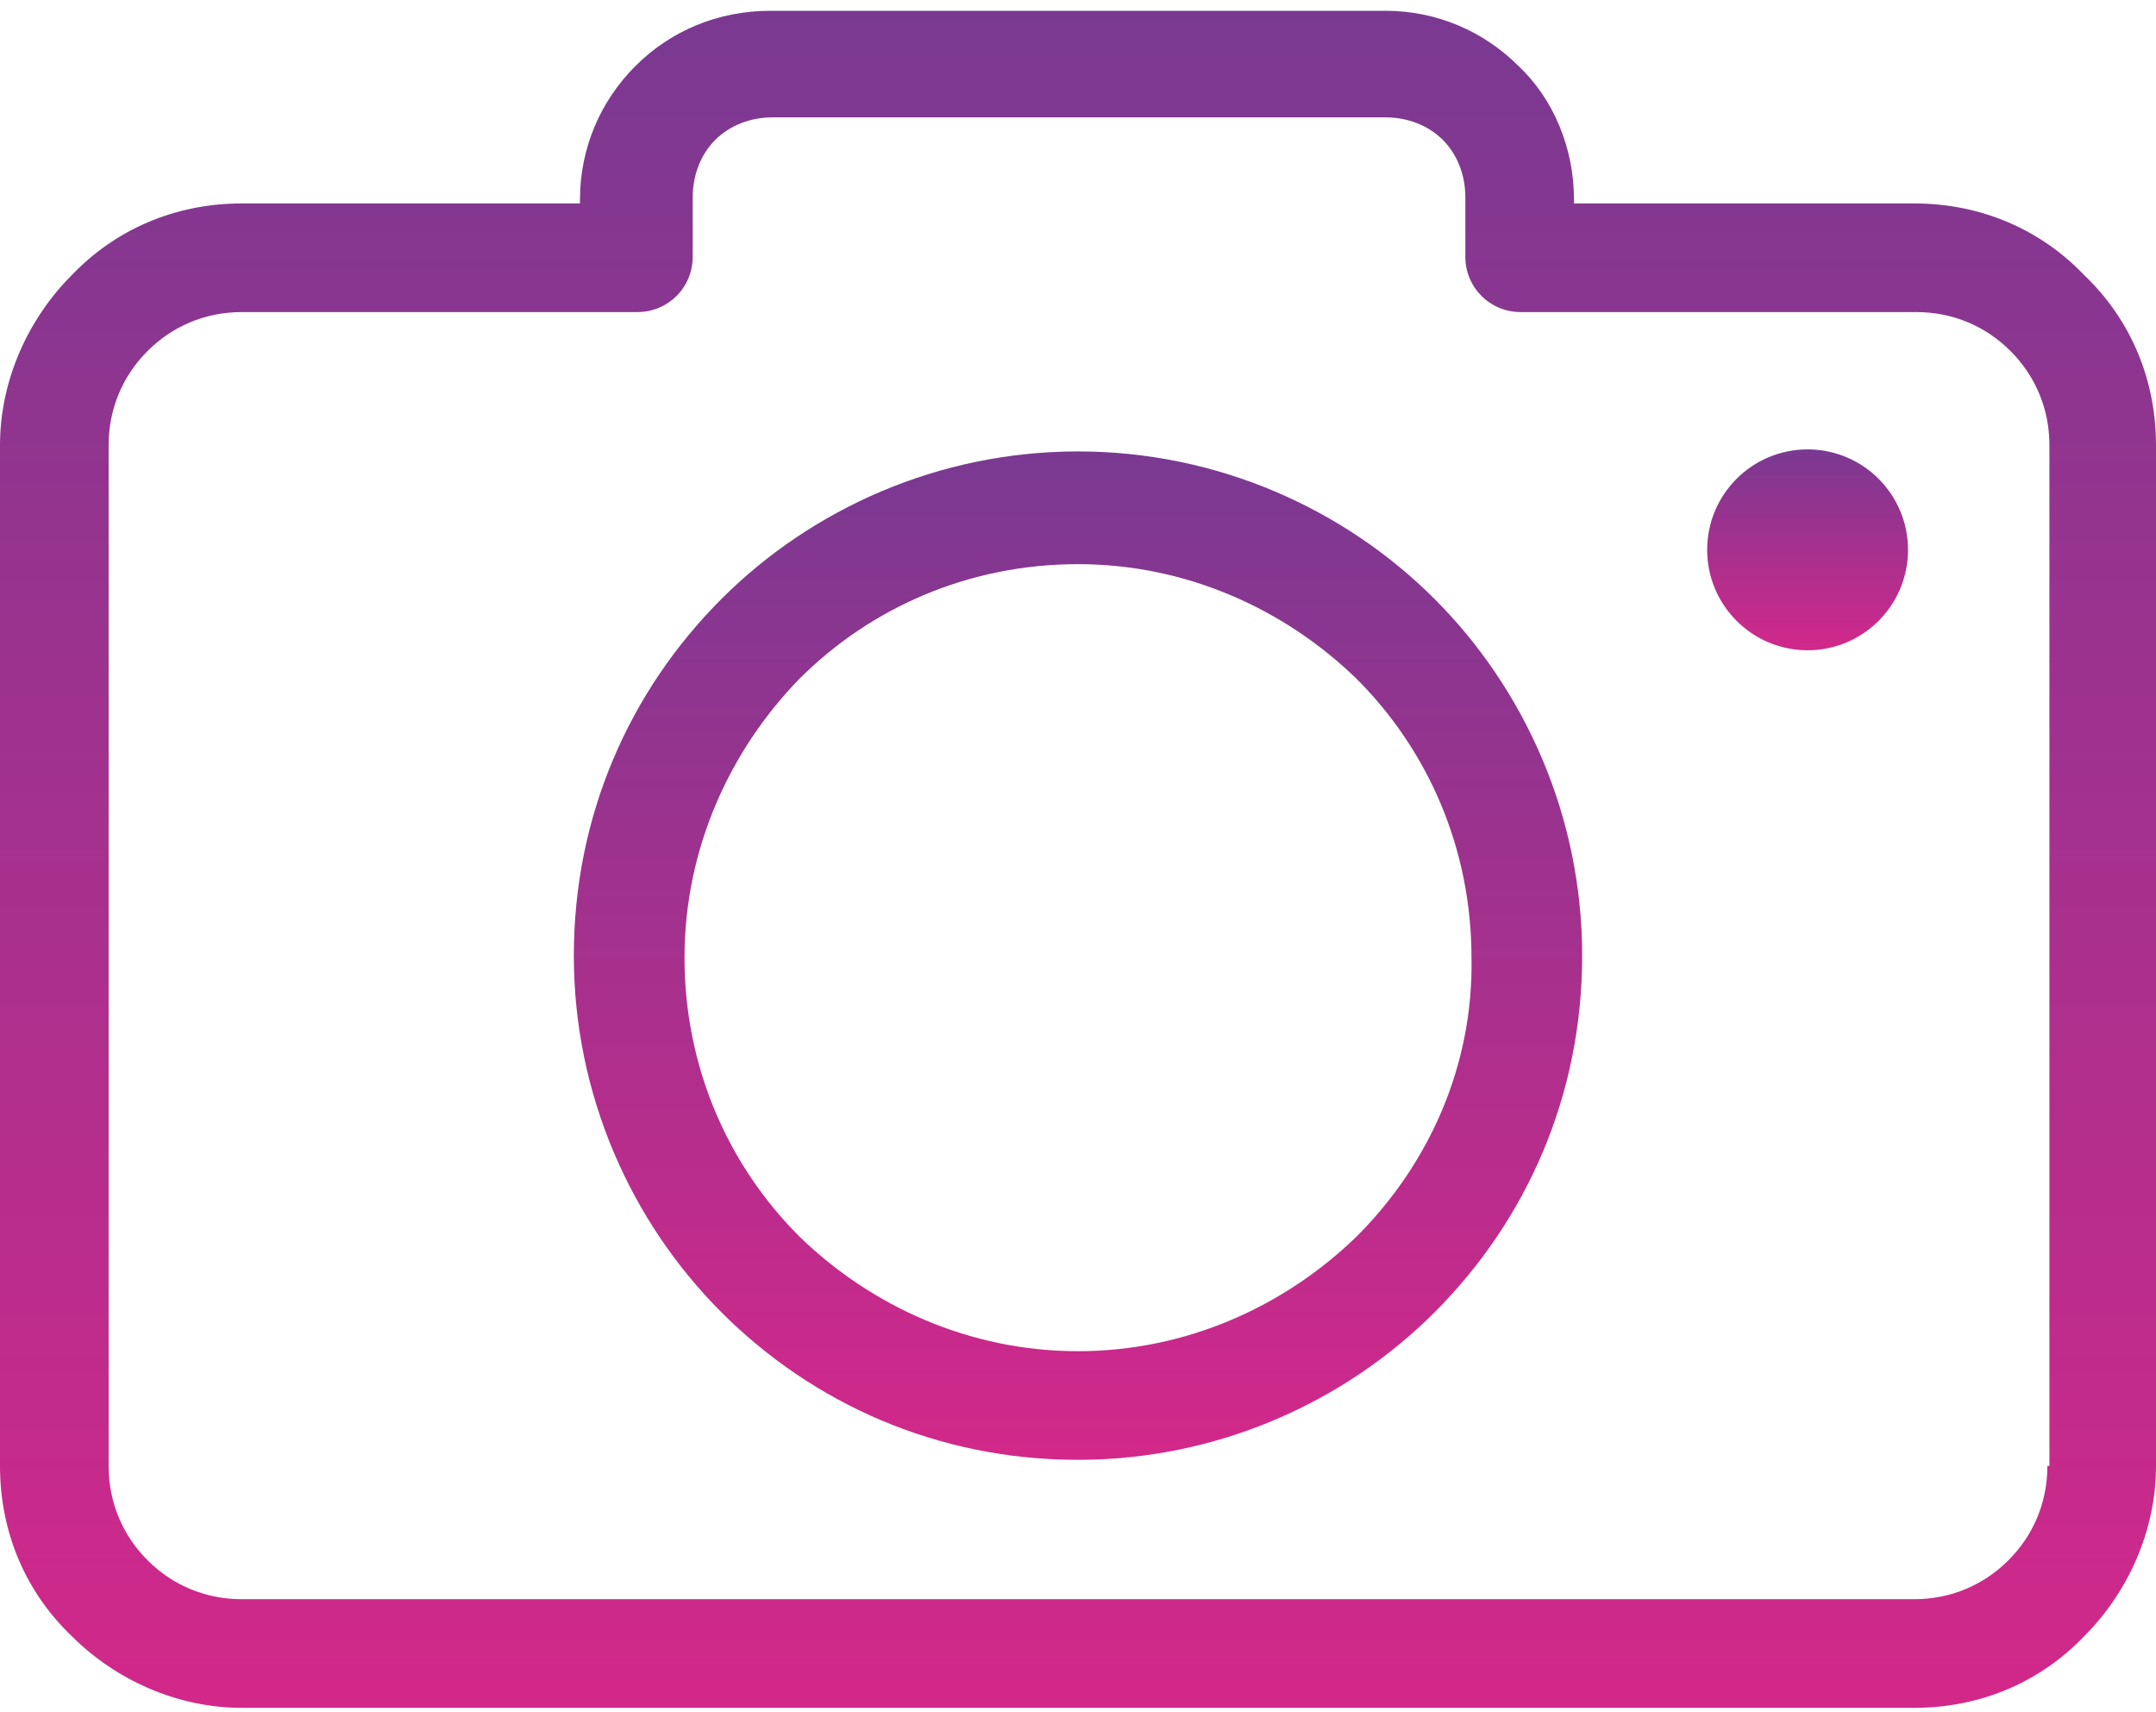 <svg width="102" height="81" viewBox="0 0 102 81" fill="none" xmlns="http://www.w3.org/2000/svg">
<path d="M98.606 13.017C96.57 10.884 93.759 9.624 90.559 9.624H74.464V9.43C74.464 7.006 73.494 4.679 71.846 3.128C70.198 1.479 67.968 0.51 65.544 0.51H36.456C33.935 0.51 31.705 1.479 30.057 3.128C28.409 4.776 27.439 7.006 27.439 9.43V9.624H11.441C8.241 9.624 5.43 10.884 3.394 13.017C1.357 15.053 0 17.962 0 21.065V69.35C0 72.55 1.26 75.362 3.394 77.398C5.43 79.434 8.338 80.791 11.441 80.791H90.559C93.759 80.791 96.57 79.531 98.606 77.398C100.643 75.362 102 72.453 102 69.35V21.065C102 17.865 100.74 15.053 98.606 13.017ZM96.958 69.35H96.861C96.861 71.095 96.183 72.647 95.019 73.81C93.856 74.974 92.304 75.652 90.559 75.652H11.441C9.696 75.652 8.144 74.974 6.981 73.81C5.817 72.647 5.139 71.095 5.139 69.35V21.065C5.139 19.32 5.817 17.768 6.981 16.605C8.144 15.441 9.696 14.763 11.441 14.763H30.154C31.608 14.763 32.772 13.599 32.772 12.145V9.333C32.772 8.266 33.16 7.297 33.838 6.618C34.517 5.939 35.487 5.552 36.553 5.552H65.544C66.61 5.552 67.58 5.939 68.259 6.618C68.937 7.297 69.325 8.266 69.325 9.333V12.145C69.325 13.599 70.489 14.763 71.943 14.763H90.656C92.401 14.763 93.953 15.441 95.116 16.605C96.279 17.768 96.958 19.32 96.958 21.065V69.35Z" fill="url(#paint0_linear_3004_2377)"/>
<path d="M51 21.355C44.407 21.355 38.396 24.07 34.129 28.337C29.766 32.7 27.148 38.614 27.148 45.207C27.148 51.8 29.863 57.812 34.129 62.078C38.492 66.441 44.407 69.059 51 69.059C57.593 69.059 63.605 66.344 67.871 62.078C72.234 57.715 74.852 51.8 74.852 45.207C74.852 38.614 72.137 32.603 67.871 28.337C63.605 24.07 57.593 21.355 51 21.355ZM64.186 58.49C60.793 61.787 56.139 63.92 51 63.92C45.861 63.92 41.207 61.787 37.814 58.49C34.42 55.097 32.384 50.443 32.384 45.304C32.384 40.165 34.517 35.511 37.814 32.118C41.207 28.724 45.861 26.688 51 26.688C56.139 26.688 60.793 28.821 64.186 32.118C67.58 35.511 69.616 40.165 69.616 45.304C69.713 50.443 67.58 55.097 64.186 58.49Z" fill="url(#paint1_linear_3004_2377)"/>
<path d="M85.517 30.761C88.141 30.761 90.268 28.634 90.268 26.01C90.268 23.386 88.141 21.259 85.517 21.259C82.893 21.259 80.766 23.386 80.766 26.01C80.766 28.634 82.893 30.761 85.517 30.761Z" fill="url(#paint2_linear_3004_2377)"/>
<defs>
<linearGradient id="paint0_linear_3004_2377" x1="51" y1="0.51" x2="51" y2="80.791" gradientUnits="userSpaceOnUse">
<stop stop-color="#7A3991"/>
<stop offset="1" stop-color="#D2288A"/>
</linearGradient>
<linearGradient id="paint1_linear_3004_2377" x1="51" y1="21.355" x2="51" y2="69.059" gradientUnits="userSpaceOnUse">
<stop stop-color="#7A3991"/>
<stop offset="1" stop-color="#D2288A"/>
</linearGradient>
<linearGradient id="paint2_linear_3004_2377" x1="85.517" y1="21.259" x2="85.517" y2="30.761" gradientUnits="userSpaceOnUse">
<stop stop-color="#7A3991"/>
<stop offset="1" stop-color="#D2288A"/>
</linearGradient>
</defs>
</svg>
